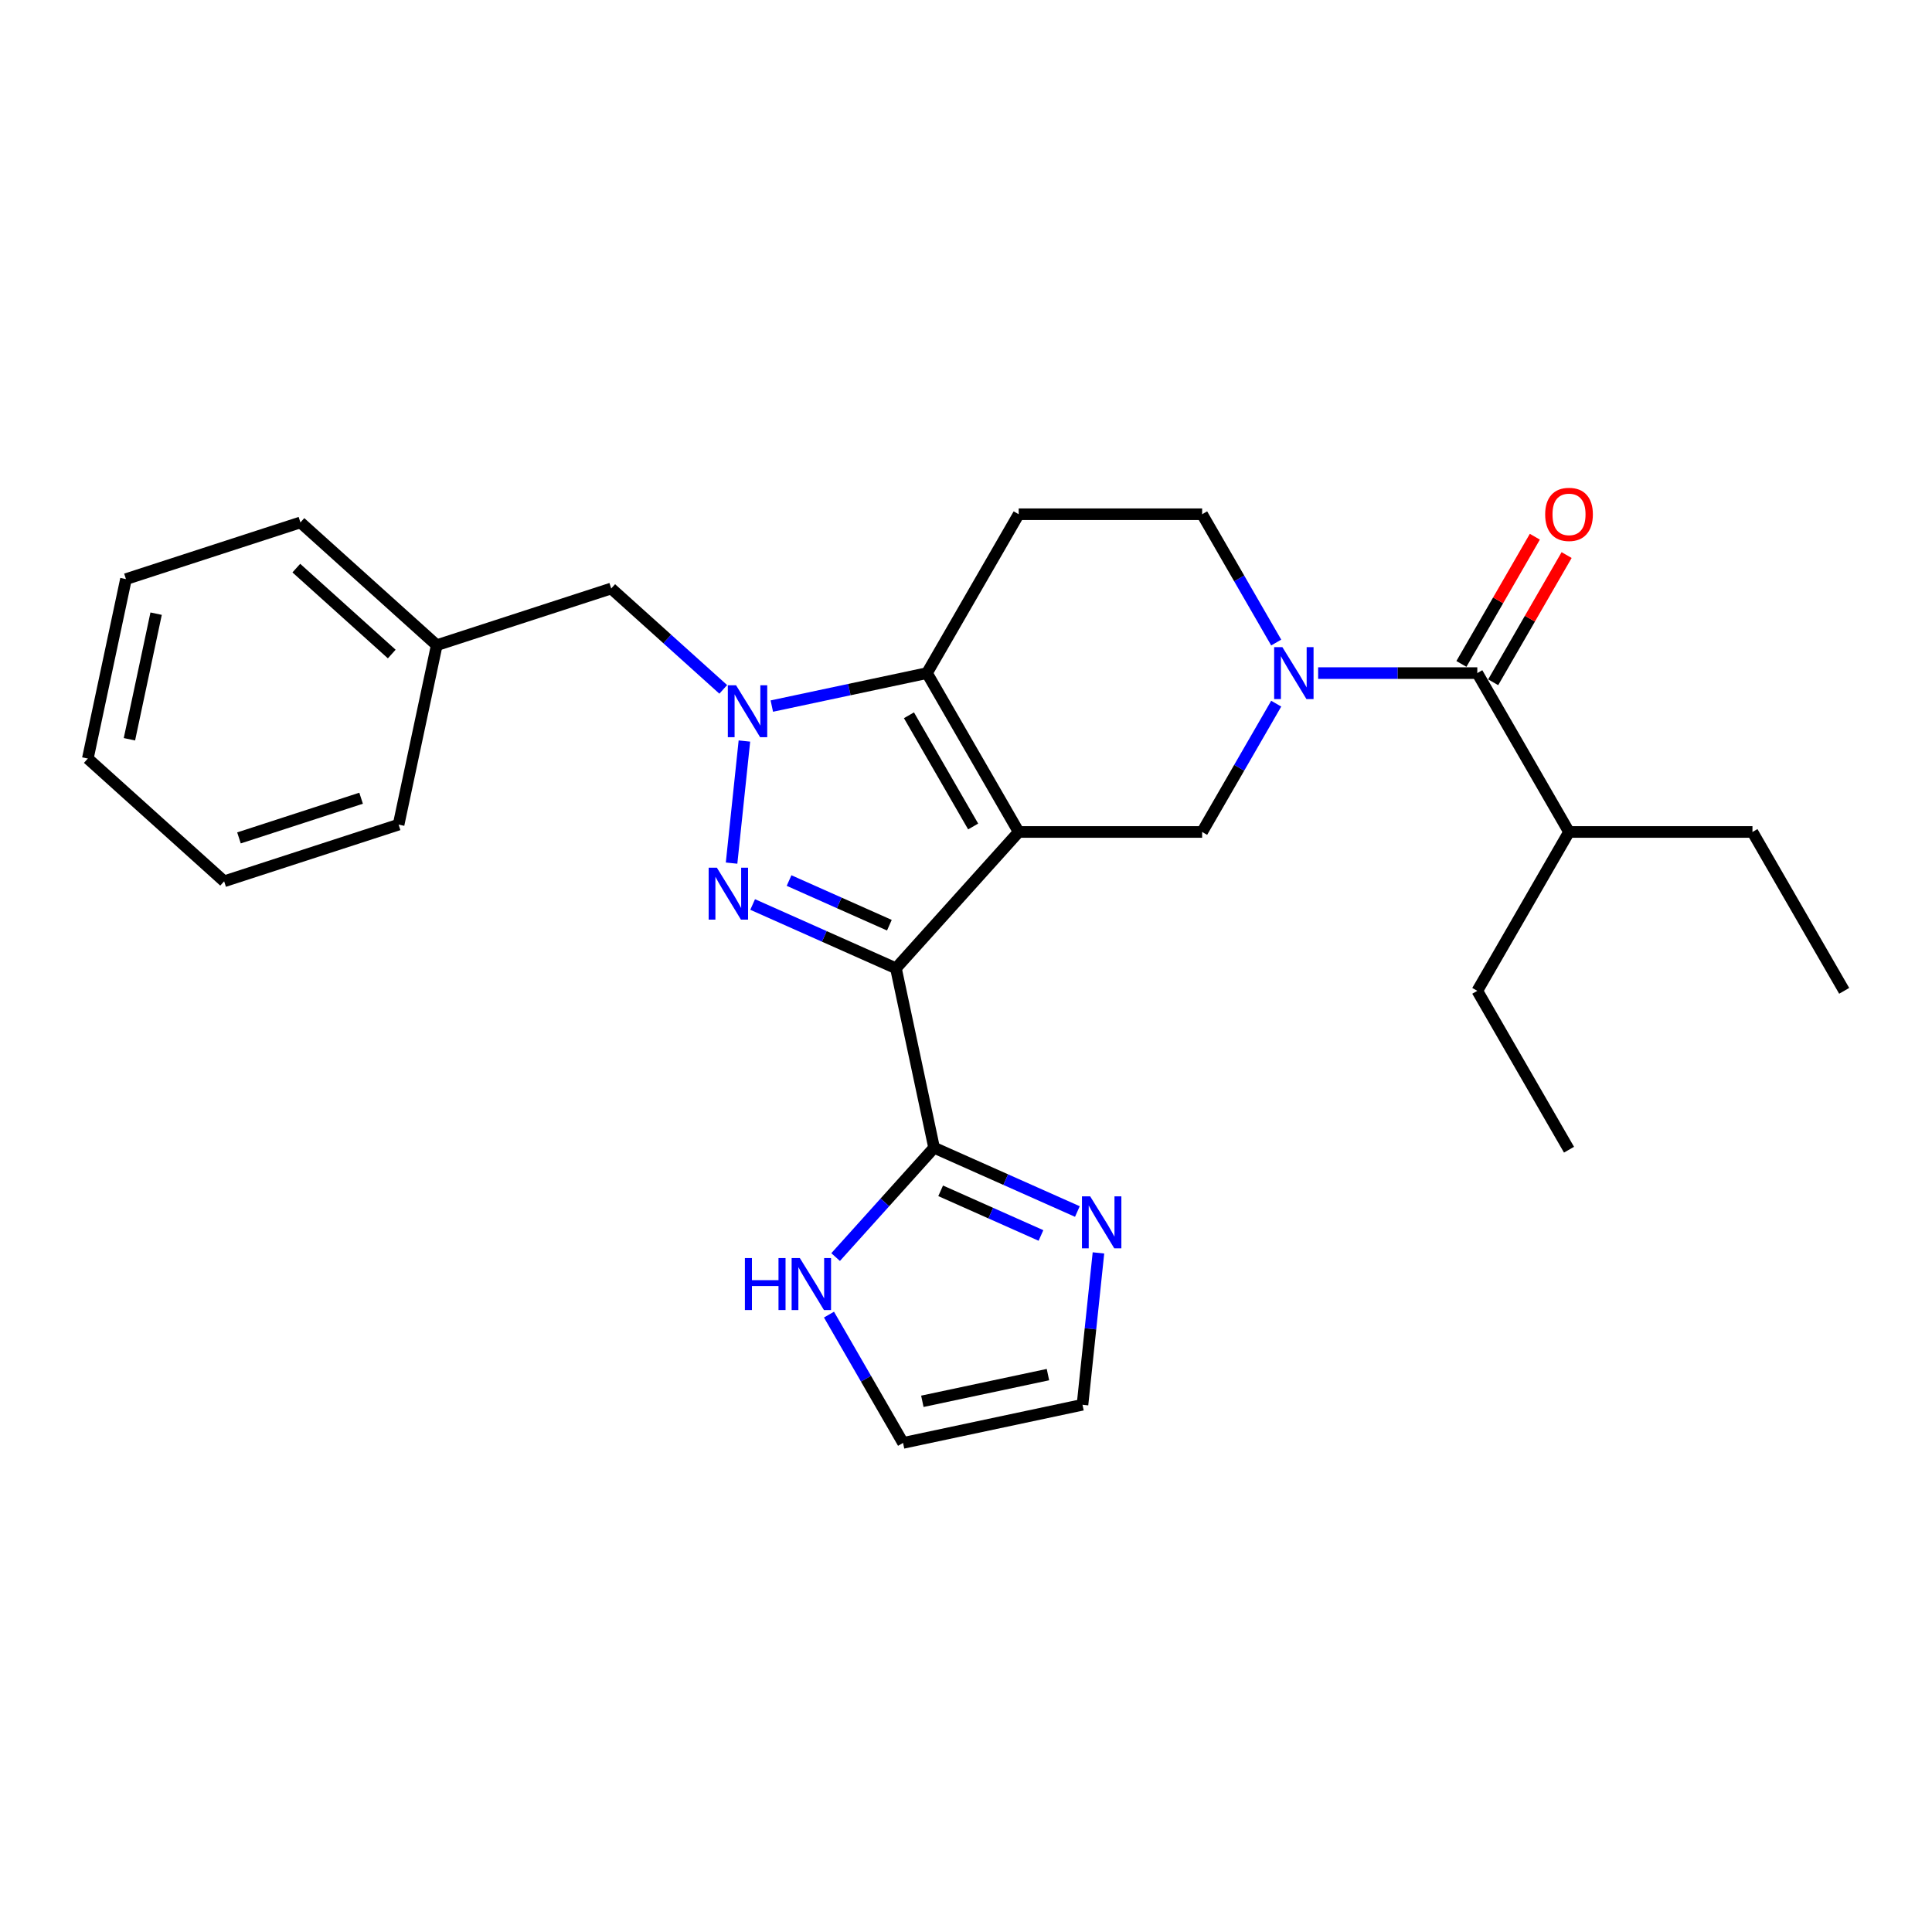 <?xml version='1.0' encoding='iso-8859-1'?>
<svg version='1.1' baseProfile='full'
              xmlns='http://www.w3.org/2000/svg'
                      xmlns:rdkit='http://www.rdkit.org/xml'
                      xmlns:xlink='http://www.w3.org/1999/xlink'
                  xml:space='preserve'
width='1000px' height='1000px' viewBox='0 0 1000 1000'>
<!-- END OF HEADER -->
<rect style='opacity:1.0;fill:#FFFFFF;stroke:none' width='1000' height='1000' x='0' y='0'> </rect>
<path class='bond-0' d='M 527.272,430.625 L 463.739,501.186' style='fill:none;fill-rule:evenodd;stroke:#000000;stroke-width:6px;stroke-linecap:butt;stroke-linejoin:miter;stroke-opacity:1' />
<path class='bond-3' d='M 527.272,430.625 L 479.798,348.396' style='fill:none;fill-rule:evenodd;stroke:#000000;stroke-width:6px;stroke-linecap:butt;stroke-linejoin:miter;stroke-opacity:1' />
<path class='bond-3' d='M 503.705,427.785 L 470.473,370.225' style='fill:none;fill-rule:evenodd;stroke:#000000;stroke-width:6px;stroke-linecap:butt;stroke-linejoin:miter;stroke-opacity:1' />
<path class='bond-5' d='M 527.272,430.625 L 622.222,430.625' style='fill:none;fill-rule:evenodd;stroke:#000000;stroke-width:6px;stroke-linecap:butt;stroke-linejoin:miter;stroke-opacity:1' />
<path class='bond-1' d='M 463.739,501.186 L 426.654,484.675' style='fill:none;fill-rule:evenodd;stroke:#000000;stroke-width:6px;stroke-linecap:butt;stroke-linejoin:miter;stroke-opacity:1' />
<path class='bond-1' d='M 426.654,484.675 L 389.569,468.164' style='fill:none;fill-rule:evenodd;stroke:#0000FF;stroke-width:6px;stroke-linecap:butt;stroke-linejoin:miter;stroke-opacity:1' />
<path class='bond-1' d='M 460.337,478.885 L 434.378,467.327' style='fill:none;fill-rule:evenodd;stroke:#000000;stroke-width:6px;stroke-linecap:butt;stroke-linejoin:miter;stroke-opacity:1' />
<path class='bond-1' d='M 434.378,467.327 L 408.419,455.769' style='fill:none;fill-rule:evenodd;stroke:#0000FF;stroke-width:6px;stroke-linecap:butt;stroke-linejoin:miter;stroke-opacity:1' />
<path class='bond-6' d='M 463.739,501.186 L 483.48,594.061' style='fill:none;fill-rule:evenodd;stroke:#000000;stroke-width:6px;stroke-linecap:butt;stroke-linejoin:miter;stroke-opacity:1' />
<path class='bond-27' d='M 378.661,446.748 L 385.302,383.558' style='fill:none;fill-rule:evenodd;stroke:#0000FF;stroke-width:6px;stroke-linecap:butt;stroke-linejoin:miter;stroke-opacity:1' />
<path class='bond-2' d='M 399.494,365.465 L 439.646,356.931' style='fill:none;fill-rule:evenodd;stroke:#0000FF;stroke-width:6px;stroke-linecap:butt;stroke-linejoin:miter;stroke-opacity:1' />
<path class='bond-2' d='M 439.646,356.931 L 479.798,348.396' style='fill:none;fill-rule:evenodd;stroke:#000000;stroke-width:6px;stroke-linecap:butt;stroke-linejoin:miter;stroke-opacity:1' />
<path class='bond-11' d='M 374.352,356.818 L 345.357,330.711' style='fill:none;fill-rule:evenodd;stroke:#0000FF;stroke-width:6px;stroke-linecap:butt;stroke-linejoin:miter;stroke-opacity:1' />
<path class='bond-11' d='M 345.357,330.711 L 316.362,304.604' style='fill:none;fill-rule:evenodd;stroke:#000000;stroke-width:6px;stroke-linecap:butt;stroke-linejoin:miter;stroke-opacity:1' />
<path class='bond-8' d='M 479.798,348.396 L 527.272,266.167' style='fill:none;fill-rule:evenodd;stroke:#000000;stroke-width:6px;stroke-linecap:butt;stroke-linejoin:miter;stroke-opacity:1' />
<path class='bond-4' d='M 660.564,364.215 L 641.393,397.42' style='fill:none;fill-rule:evenodd;stroke:#0000FF;stroke-width:6px;stroke-linecap:butt;stroke-linejoin:miter;stroke-opacity:1' />
<path class='bond-4' d='M 641.393,397.42 L 622.222,430.625' style='fill:none;fill-rule:evenodd;stroke:#000000;stroke-width:6px;stroke-linecap:butt;stroke-linejoin:miter;stroke-opacity:1' />
<path class='bond-7' d='M 682.268,348.396 L 723.457,348.396' style='fill:none;fill-rule:evenodd;stroke:#0000FF;stroke-width:6px;stroke-linecap:butt;stroke-linejoin:miter;stroke-opacity:1' />
<path class='bond-7' d='M 723.457,348.396 L 764.646,348.396' style='fill:none;fill-rule:evenodd;stroke:#000000;stroke-width:6px;stroke-linecap:butt;stroke-linejoin:miter;stroke-opacity:1' />
<path class='bond-12' d='M 660.564,332.578 L 641.393,299.372' style='fill:none;fill-rule:evenodd;stroke:#0000FF;stroke-width:6px;stroke-linecap:butt;stroke-linejoin:miter;stroke-opacity:1' />
<path class='bond-12' d='M 641.393,299.372 L 622.222,266.167' style='fill:none;fill-rule:evenodd;stroke:#000000;stroke-width:6px;stroke-linecap:butt;stroke-linejoin:miter;stroke-opacity:1' />
<path class='bond-9' d='M 483.48,594.061 L 520.565,610.572' style='fill:none;fill-rule:evenodd;stroke:#000000;stroke-width:6px;stroke-linecap:butt;stroke-linejoin:miter;stroke-opacity:1' />
<path class='bond-9' d='M 520.565,610.572 L 557.649,627.083' style='fill:none;fill-rule:evenodd;stroke:#0000FF;stroke-width:6px;stroke-linecap:butt;stroke-linejoin:miter;stroke-opacity:1' />
<path class='bond-9' d='M 486.881,616.362 L 512.841,627.92' style='fill:none;fill-rule:evenodd;stroke:#000000;stroke-width:6px;stroke-linecap:butt;stroke-linejoin:miter;stroke-opacity:1' />
<path class='bond-9' d='M 512.841,627.92 L 538.8,639.478' style='fill:none;fill-rule:evenodd;stroke:#0000FF;stroke-width:6px;stroke-linecap:butt;stroke-linejoin:miter;stroke-opacity:1' />
<path class='bond-10' d='M 483.48,594.061 L 457.999,622.36' style='fill:none;fill-rule:evenodd;stroke:#000000;stroke-width:6px;stroke-linecap:butt;stroke-linejoin:miter;stroke-opacity:1' />
<path class='bond-10' d='M 457.999,622.36 L 432.518,650.66' style='fill:none;fill-rule:evenodd;stroke:#0000FF;stroke-width:6px;stroke-linecap:butt;stroke-linejoin:miter;stroke-opacity:1' />
<path class='bond-14' d='M 772.869,353.144 L 791.876,320.223' style='fill:none;fill-rule:evenodd;stroke:#000000;stroke-width:6px;stroke-linecap:butt;stroke-linejoin:miter;stroke-opacity:1' />
<path class='bond-14' d='M 791.876,320.223 L 810.882,287.303' style='fill:none;fill-rule:evenodd;stroke:#FF0000;stroke-width:6px;stroke-linecap:butt;stroke-linejoin:miter;stroke-opacity:1' />
<path class='bond-14' d='M 756.423,343.649 L 775.43,310.728' style='fill:none;fill-rule:evenodd;stroke:#000000;stroke-width:6px;stroke-linecap:butt;stroke-linejoin:miter;stroke-opacity:1' />
<path class='bond-14' d='M 775.43,310.728 L 794.436,277.808' style='fill:none;fill-rule:evenodd;stroke:#FF0000;stroke-width:6px;stroke-linecap:butt;stroke-linejoin:miter;stroke-opacity:1' />
<path class='bond-16' d='M 764.646,348.396 L 812.121,430.625' style='fill:none;fill-rule:evenodd;stroke:#000000;stroke-width:6px;stroke-linecap:butt;stroke-linejoin:miter;stroke-opacity:1' />
<path class='bond-28' d='M 527.272,266.167 L 622.222,266.167' style='fill:none;fill-rule:evenodd;stroke:#000000;stroke-width:6px;stroke-linecap:butt;stroke-linejoin:miter;stroke-opacity:1' />
<path class='bond-13' d='M 568.558,648.499 L 564.427,687.804' style='fill:none;fill-rule:evenodd;stroke:#0000FF;stroke-width:6px;stroke-linecap:butt;stroke-linejoin:miter;stroke-opacity:1' />
<path class='bond-13' d='M 564.427,687.804 L 560.296,727.11' style='fill:none;fill-rule:evenodd;stroke:#000000;stroke-width:6px;stroke-linecap:butt;stroke-linejoin:miter;stroke-opacity:1' />
<path class='bond-15' d='M 429.079,680.441 L 448.25,713.646' style='fill:none;fill-rule:evenodd;stroke:#0000FF;stroke-width:6px;stroke-linecap:butt;stroke-linejoin:miter;stroke-opacity:1' />
<path class='bond-15' d='M 448.25,713.646 L 467.421,746.851' style='fill:none;fill-rule:evenodd;stroke:#000000;stroke-width:6px;stroke-linecap:butt;stroke-linejoin:miter;stroke-opacity:1' />
<path class='bond-17' d='M 316.362,304.604 L 226.059,333.945' style='fill:none;fill-rule:evenodd;stroke:#000000;stroke-width:6px;stroke-linecap:butt;stroke-linejoin:miter;stroke-opacity:1' />
<path class='bond-29' d='M 560.296,727.11 L 467.421,746.851' style='fill:none;fill-rule:evenodd;stroke:#000000;stroke-width:6px;stroke-linecap:butt;stroke-linejoin:miter;stroke-opacity:1' />
<path class='bond-29' d='M 542.416,711.496 L 477.404,725.315' style='fill:none;fill-rule:evenodd;stroke:#000000;stroke-width:6px;stroke-linecap:butt;stroke-linejoin:miter;stroke-opacity:1' />
<path class='bond-18' d='M 812.121,430.625 L 907.071,430.625' style='fill:none;fill-rule:evenodd;stroke:#000000;stroke-width:6px;stroke-linecap:butt;stroke-linejoin:miter;stroke-opacity:1' />
<path class='bond-19' d='M 812.121,430.625 L 764.646,512.854' style='fill:none;fill-rule:evenodd;stroke:#000000;stroke-width:6px;stroke-linecap:butt;stroke-linejoin:miter;stroke-opacity:1' />
<path class='bond-20' d='M 226.059,333.945 L 155.498,270.411' style='fill:none;fill-rule:evenodd;stroke:#000000;stroke-width:6px;stroke-linecap:butt;stroke-linejoin:miter;stroke-opacity:1' />
<path class='bond-20' d='M 202.768,338.527 L 153.376,294.053' style='fill:none;fill-rule:evenodd;stroke:#000000;stroke-width:6px;stroke-linecap:butt;stroke-linejoin:miter;stroke-opacity:1' />
<path class='bond-21' d='M 226.059,333.945 L 206.318,426.819' style='fill:none;fill-rule:evenodd;stroke:#000000;stroke-width:6px;stroke-linecap:butt;stroke-linejoin:miter;stroke-opacity:1' />
<path class='bond-22' d='M 907.071,430.625 L 954.545,512.854' style='fill:none;fill-rule:evenodd;stroke:#000000;stroke-width:6px;stroke-linecap:butt;stroke-linejoin:miter;stroke-opacity:1' />
<path class='bond-23' d='M 764.646,512.854 L 812.121,595.082' style='fill:none;fill-rule:evenodd;stroke:#000000;stroke-width:6px;stroke-linecap:butt;stroke-linejoin:miter;stroke-opacity:1' />
<path class='bond-25' d='M 155.498,270.411 L 65.196,299.752' style='fill:none;fill-rule:evenodd;stroke:#000000;stroke-width:6px;stroke-linecap:butt;stroke-linejoin:miter;stroke-opacity:1' />
<path class='bond-24' d='M 206.318,426.819 L 116.016,456.16' style='fill:none;fill-rule:evenodd;stroke:#000000;stroke-width:6px;stroke-linecap:butt;stroke-linejoin:miter;stroke-opacity:1' />
<path class='bond-24' d='M 186.905,413.16 L 123.693,433.699' style='fill:none;fill-rule:evenodd;stroke:#000000;stroke-width:6px;stroke-linecap:butt;stroke-linejoin:miter;stroke-opacity:1' />
<path class='bond-26' d='M 116.016,456.16 L 45.455,392.627' style='fill:none;fill-rule:evenodd;stroke:#000000;stroke-width:6px;stroke-linecap:butt;stroke-linejoin:miter;stroke-opacity:1' />
<path class='bond-30' d='M 65.196,299.752 L 45.455,392.627' style='fill:none;fill-rule:evenodd;stroke:#000000;stroke-width:6px;stroke-linecap:butt;stroke-linejoin:miter;stroke-opacity:1' />
<path class='bond-30' d='M 80.809,317.631 L 66.991,382.644' style='fill:none;fill-rule:evenodd;stroke:#000000;stroke-width:6px;stroke-linecap:butt;stroke-linejoin:miter;stroke-opacity:1' />
<path  class='atom-2' d='M 371.054 449.122
L 379.866 463.364
Q 380.739 464.769, 382.144 467.314
Q 383.55 469.859, 383.626 470.011
L 383.626 449.122
L 387.196 449.122
L 387.196 476.012
L 383.512 476.012
L 374.055 460.44
Q 372.953 458.617, 371.776 456.528
Q 370.636 454.439, 370.295 453.793
L 370.295 476.012
L 366.8 476.012
L 366.8 449.122
L 371.054 449.122
' fill='#0000FF'/>
<path  class='atom-3' d='M 380.979 354.692
L 389.79 368.935
Q 390.664 370.34, 392.069 372.885
Q 393.475 375.429, 393.55 375.581
L 393.55 354.692
L 397.121 354.692
L 397.121 381.582
L 393.437 381.582
L 383.98 366.01
Q 382.878 364.187, 381.701 362.098
Q 380.561 360.01, 380.22 359.364
L 380.22 381.582
L 376.725 381.582
L 376.725 354.692
L 380.979 354.692
' fill='#0000FF'/>
<path  class='atom-5' d='M 663.753 334.951
L 672.564 349.194
Q 673.438 350.599, 674.843 353.144
Q 676.248 355.688, 676.324 355.84
L 676.324 334.951
L 679.894 334.951
L 679.894 361.841
L 676.21 361.841
L 666.753 346.269
Q 665.652 344.446, 664.475 342.357
Q 663.335 340.268, 662.993 339.623
L 662.993 361.841
L 659.499 361.841
L 659.499 334.951
L 663.753 334.951
' fill='#0000FF'/>
<path  class='atom-10' d='M 564.277 619.235
L 573.088 633.478
Q 573.962 634.883, 575.367 637.428
Q 576.772 639.972, 576.848 640.124
L 576.848 619.235
L 580.418 619.235
L 580.418 646.125
L 576.734 646.125
L 567.277 630.553
Q 566.176 628.73, 564.998 626.641
Q 563.859 624.553, 563.517 623.907
L 563.517 646.125
L 560.023 646.125
L 560.023 619.235
L 564.277 619.235
' fill='#0000FF'/>
<path  class='atom-11' d='M 385.556 651.177
L 389.202 651.177
L 389.202 662.609
L 402.95 662.609
L 402.95 651.177
L 406.596 651.177
L 406.596 678.067
L 402.95 678.067
L 402.95 665.648
L 389.202 665.648
L 389.202 678.067
L 385.556 678.067
L 385.556 651.177
' fill='#0000FF'/>
<path  class='atom-11' d='M 414.002 651.177
L 422.814 665.42
Q 423.687 666.825, 425.093 669.37
Q 426.498 671.914, 426.574 672.066
L 426.574 651.177
L 430.144 651.177
L 430.144 678.067
L 426.46 678.067
L 417.003 662.495
Q 415.901 660.672, 414.724 658.583
Q 413.585 656.494, 413.243 655.849
L 413.243 678.067
L 409.749 678.067
L 409.749 651.177
L 414.002 651.177
' fill='#0000FF'/>
<path  class='atom-15' d='M 799.778 266.243
Q 799.778 259.787, 802.968 256.179
Q 806.158 252.571, 812.121 252.571
Q 818.084 252.571, 821.274 256.179
Q 824.465 259.787, 824.465 266.243
Q 824.465 272.776, 821.236 276.498
Q 818.008 280.182, 812.121 280.182
Q 806.196 280.182, 802.968 276.498
Q 799.778 272.814, 799.778 266.243
M 812.121 277.144
Q 816.223 277.144, 818.426 274.409
Q 820.667 271.636, 820.667 266.243
Q 820.667 260.964, 818.426 258.306
Q 816.223 255.609, 812.121 255.609
Q 808.019 255.609, 805.778 258.268
Q 803.576 260.926, 803.576 266.243
Q 803.576 271.674, 805.778 274.409
Q 808.019 277.144, 812.121 277.144
' fill='#FF0000'/>
</svg>
